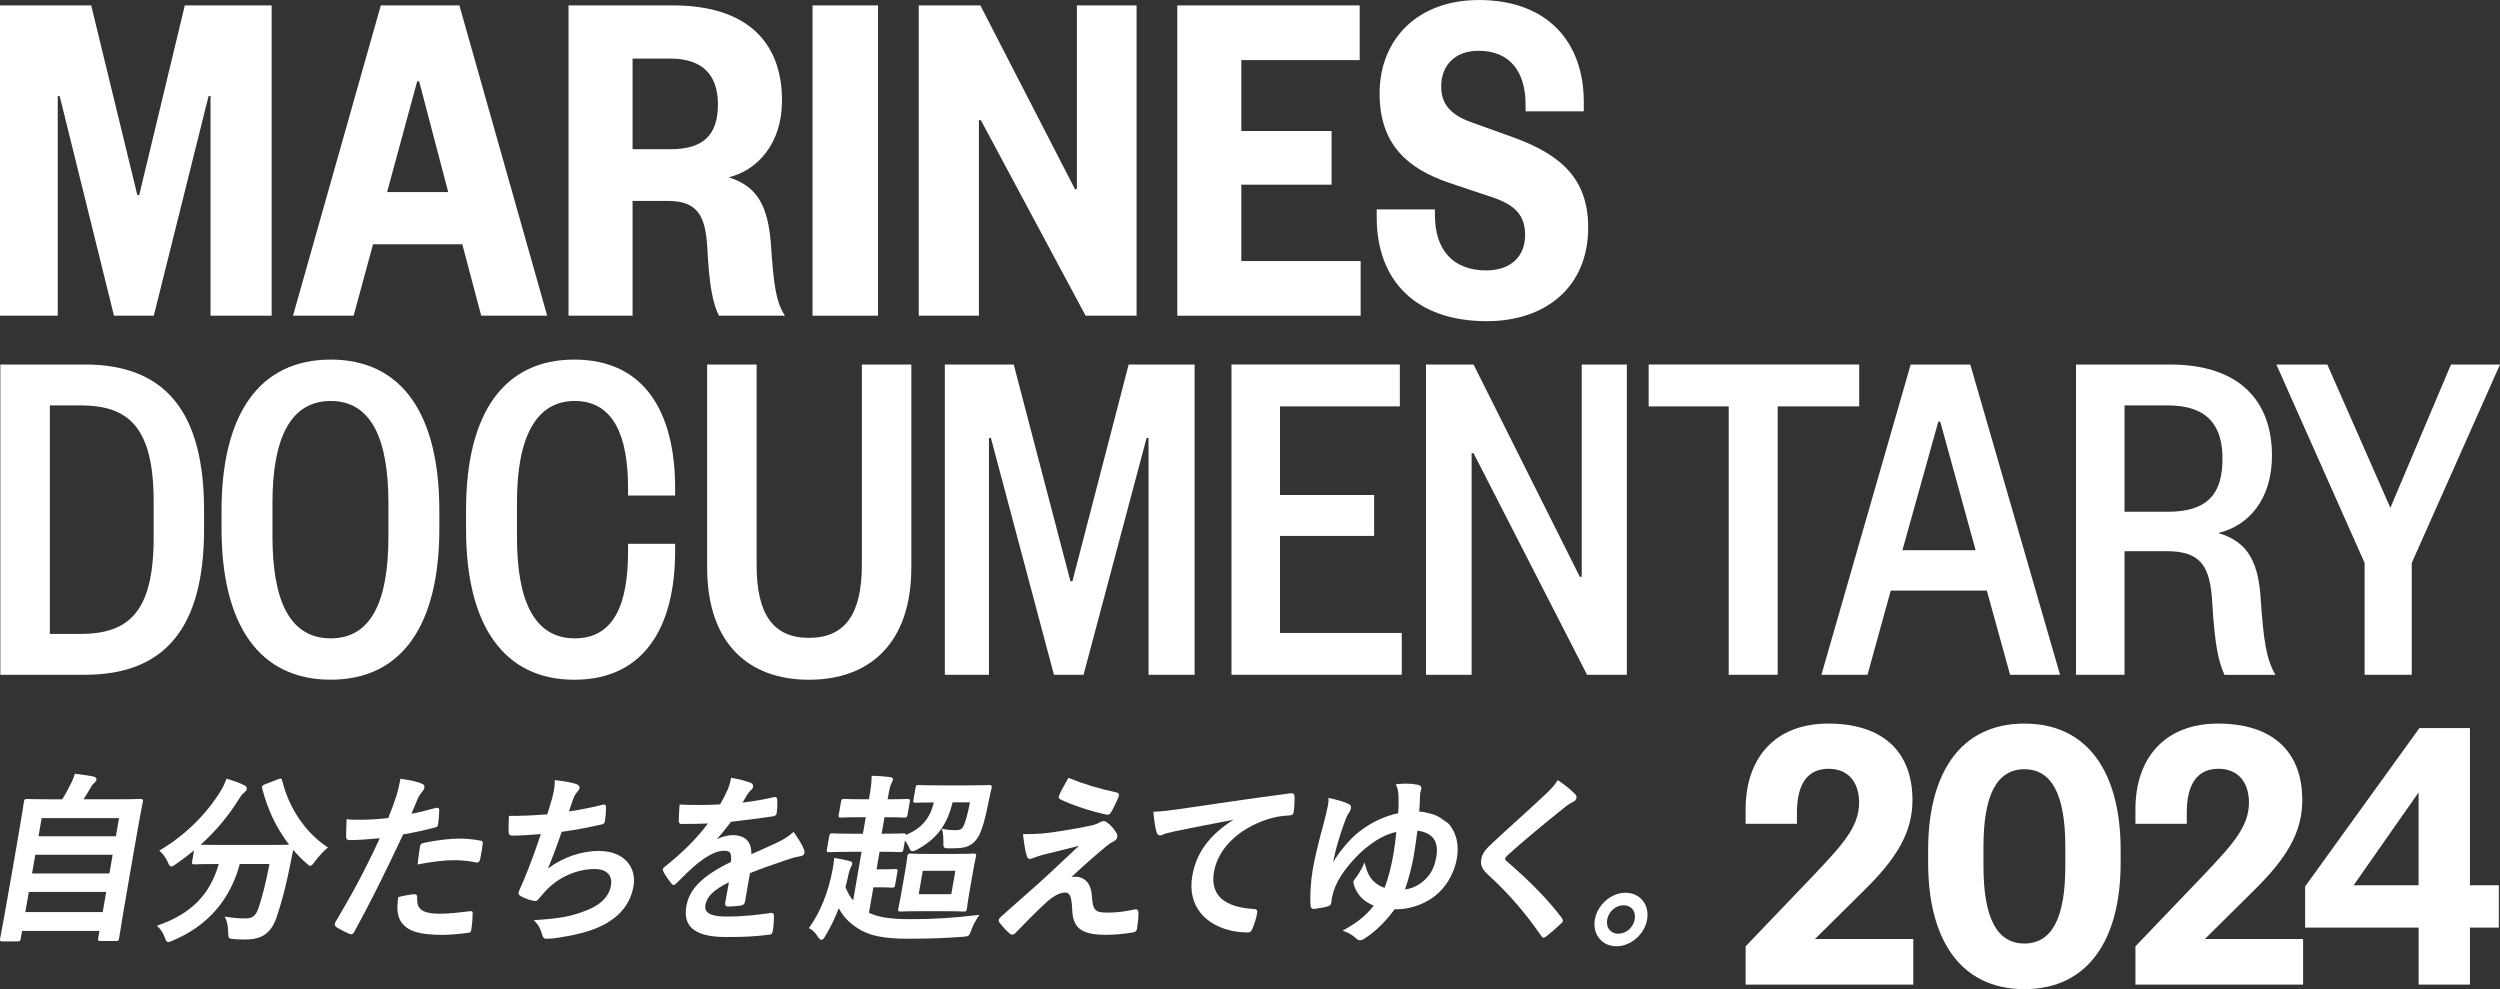 <svg width="230" height="91" viewBox="0 0 230 91" fill="none" xmlns="http://www.w3.org/2000/svg">
<rect x="0" y="0" width="230" height="91" fill="#333333" stroke="none"/>
<g clip-path="url(#clip0_10102_2608)">
<path d="M10.487 29.044L5.49 8.836H5.312V29.044H0V0.497H8.391L12.632 17.944H12.809L17.002 0.497H24.992V29.044H19.368V8.836H19.19L14.149 29.044H10.487Z" fill="white"/>
<path d="M42.264 0.497L50.34 29.044H44.271L42.532 22.475H34.318L32.534 29.044H26.955L35.034 0.497H42.264ZM35.613 17.673H41.237L38.559 7.477H38.38L35.613 17.673Z" fill="white"/>
<path d="M66.139 29.044C65.561 27.865 65.246 26.234 65.067 22.701C64.889 19.801 64.129 18.486 61.454 18.486H58.197V29.044H52.306V0.497H61.903C68.733 0.497 71.945 3.895 71.945 9.243C71.945 13.232 69.667 15.676 67.037 16.313C69.671 17.13 70.65 18.942 70.921 22.43C71.188 26.238 71.367 27.733 72.216 29.044H66.147H66.139ZM61.677 13.729C64.711 13.729 66.05 12.415 66.05 9.605C66.05 6.976 64.711 5.39 61.677 5.39H58.197V13.729H61.677Z" fill="white"/>
<path d="M80.778 0.497H74.753V29.044H80.778V0.497Z" fill="white"/>
<path d="M98.896 17.401H99.074V0.497H104.565V29.044H99.876L90.238 11.055H90.06V29.044H84.525V0.497H90.193L98.896 17.401Z" fill="white"/>
<path d="M125.179 29.044H108.311V0.497H125.09V5.529H114.202V12.053H122.504V16.991H114.202V24.016H125.179V29.044Z" fill="white"/>
<path d="M136.026 0C142.452 0 145.709 3.944 145.709 9.379V10.241H140.352V9.608C140.352 6.663 138.968 4.671 136.023 4.671C133.882 4.671 132.588 5.985 132.588 7.978C132.588 9.608 133.526 10.561 135.221 11.194L139.239 12.644C143.613 14.23 146.113 16.452 146.113 20.938C146.113 26.377 142.229 29.549 136.787 29.549C130.273 29.549 126.656 25.835 126.656 19.989V19.262H132.013V19.805C132.013 23.021 133.708 24.878 136.742 24.878C138.927 24.878 140.311 23.654 140.311 21.616C140.311 19.759 139.328 18.852 137.366 18.174L133.303 16.814C129.601 15.545 126.923 13.371 126.923 8.614C126.923 3.541 130.492 0.004 136.026 0.004" fill="white"/>
<path d="M0.033 33.534H7.798C15.206 33.534 18.774 37.884 18.774 46.946V48.668C18.774 57.73 15.206 62.08 7.798 62.08H0.033V33.534ZM7.397 58.321C11.904 58.321 14.137 56.239 14.137 49.44V46.178C14.137 39.379 11.908 37.296 7.397 37.296H4.585V58.321H7.397Z" fill="white"/>
<path d="M40.42 48.623C40.42 57.504 36.985 62.532 30.423 62.532C23.86 62.532 20.381 57.504 20.381 48.623V46.992C20.381 38.11 23.86 33.082 30.423 33.082C36.985 33.082 40.42 38.11 40.42 46.992V48.623ZM35.735 46.268C35.735 40.332 34.129 36.89 30.423 36.89C26.717 36.89 25.066 40.332 25.066 46.268V49.349C25.066 55.285 26.672 58.728 30.423 58.728C34.173 58.728 35.735 55.285 35.735 49.349V46.268Z" fill="white"/>
<path d="M42.877 46.901C42.877 38.02 46.356 33.082 52.83 33.082C59.303 33.082 62.111 37.929 62.111 44.909V45.587H57.782V44.909C57.782 40.106 56.443 36.89 52.874 36.89C49.305 36.89 47.562 40.242 47.562 46.178V49.44C47.562 55.376 49.213 58.728 52.874 58.728C56.535 58.728 57.782 55.511 57.782 50.709V50.031H62.111V50.709C62.111 57.689 59.255 62.536 52.83 62.536C46.404 62.536 42.877 57.598 42.877 48.717V46.905V46.901Z" fill="white"/>
<path d="M65.057 52.205V33.537H69.608V51.978C69.608 56.51 71.126 58.683 74.427 58.683C77.729 58.683 79.291 56.51 79.291 51.978V33.537H83.843V52.205C83.843 59.184 80.003 62.536 74.427 62.536C68.852 62.536 65.057 59.184 65.057 52.205Z" fill="white"/>
<path d="M96.963 62.08L91.161 40.287H90.983V62.08H86.925V33.534H93.261L98.48 53.474H98.662L103.837 33.534H109.906V62.08H105.666V40.287H105.488L99.686 62.08H96.963Z" fill="white"/>
<path d="M128.963 62.08H113.297V33.534H128.785V37.387H117.76V45.541H126.418V49.304H117.76V58.231H128.963V62.08Z" fill="white"/>
<path d="M145.341 53.063H145.519V33.534H149.67V62.08H146.009L135.566 41.692H135.388V62.08H131.192V33.534H135.566L145.341 53.063Z" fill="white"/>
<path d="M159.041 62.08V37.387H151.677V33.534H171.045V37.387H163.548V62.08H159.041Z" fill="white"/>
<path d="M181.266 33.534L189.524 62.08H184.927L182.787 54.333H173.95L171.81 62.08H167.57L175.783 33.534H181.273H181.266ZM175.019 50.619H181.759L178.502 38.792H178.324L175.023 50.619H175.019Z" fill="white"/>
<path d="M204.652 62.08C204.073 60.811 203.758 59.225 203.535 55.557C203.357 52.159 202.552 50.709 199.339 50.709H195.455V62.084H190.993V33.537H199.651C206.032 33.537 209.022 36.89 209.022 41.922C209.022 45.956 206.837 48.4 204.069 49.037C206.926 49.854 207.82 51.892 207.998 55.334C208.265 58.958 208.488 60.593 209.337 62.088H204.652V62.08ZM199.429 47.082C203.09 47.082 204.47 45.451 204.47 42.189C204.47 39.153 203.086 37.296 199.429 37.296H195.455V47.082H199.429Z" fill="white"/>
<path d="M225.492 33.534H230L221.879 51.794V62.08H217.546V51.794L209.426 33.534H214.111L219.913 46.72L225.492 33.534Z" fill="white"/>
<path d="M166.98 86.39H176.021V90.586H160.596V87.064L166.869 80.506C169.488 77.734 171.038 76.084 171.038 73.84C171.038 71.93 170.007 70.728 168.234 70.728C166.353 70.728 165.318 72.039 165.318 74.774V75.787H160.596V74.439C160.596 69.832 163.215 66.57 168.197 66.57C173.179 66.57 175.946 69.116 175.946 73.614C175.946 76.574 174.507 78.97 171.443 81.968L166.976 86.39H166.98Z" fill="white"/>
<path d="M195.099 79.384C195.099 86.352 192.183 91 186.244 91C180.305 91 177.389 86.356 177.389 79.384V78.186C177.389 71.218 180.305 66.57 186.244 66.57C192.183 66.57 195.099 71.214 195.099 78.186V79.384ZM182.479 79.685C182.479 84.48 183.733 86.804 186.244 86.804C188.756 86.804 190.009 84.48 190.009 79.685V77.889C190.009 73.094 188.756 70.77 186.244 70.77C183.733 70.77 182.479 73.094 182.479 77.889V79.685Z" fill="white"/>
<path d="M202.845 86.39H211.885V90.586H196.46V87.064L202.734 80.506C205.353 77.734 206.903 76.084 206.903 73.84C206.903 71.93 205.872 70.728 204.099 70.728C202.218 70.728 201.183 72.039 201.183 74.774V75.787H196.46V74.439C196.46 69.832 199.079 66.57 204.062 66.57C209.044 66.57 211.811 69.116 211.811 73.614C211.811 76.574 210.372 78.97 207.311 81.968L202.845 86.39Z" fill="white"/>
<path d="M227.236 81.444H229.892V85.339H227.236V90.586H222.514V85.339H212.071V81.553L222.588 66.981H227.236V81.444ZM216.534 81.444H222.51V72.902L216.534 81.444Z" fill="white"/>
<g clip-path="url(#clip1_10102_2608)">
<path d="M12.925 73.501C12.899 73.501 12.854 73.501 12.784 73.504C12.524 73.516 11.912 73.534 10.68 73.534H7.676C7.991 73.067 8.187 72.728 8.384 72.389C8.458 72.243 8.558 72.133 8.692 72.005C8.766 71.938 8.851 71.858 8.874 71.742C8.892 71.625 8.814 71.489 8.629 71.444C8.243 71.373 7.512 71.244 6.945 71.195H6.889L6.871 71.244C6.785 71.508 6.685 71.783 6.563 72.013C6.27 72.6 6.054 73.03 5.721 73.538H4.711C3.48 73.538 2.875 73.516 2.619 73.508C2.549 73.508 2.508 73.504 2.482 73.504C2.285 73.504 2.237 73.546 2.204 73.745C2.2 73.764 2.193 73.806 2.185 73.874C2.133 74.22 1.97 75.278 1.521 77.862L0.987 80.932C0.531 83.542 0.189 85.448 0.022 86.296L0.011 86.345C-0.004 86.439 -0.011 86.503 0.03 86.555C0.071 86.604 0.137 86.608 0.226 86.608H1.629C1.822 86.608 1.874 86.567 1.903 86.371L2.029 85.648H9.148L9.033 86.311C9.018 86.405 9.007 86.473 9.052 86.522C9.093 86.57 9.159 86.574 9.245 86.574H10.677C10.873 86.574 10.921 86.533 10.955 86.333C10.955 86.322 10.962 86.292 10.97 86.243C11.122 85.249 11.422 83.463 11.86 80.939L12.468 77.437C12.854 75.214 13.051 74.213 13.118 73.881C13.129 73.821 13.136 73.783 13.14 73.768C13.158 73.674 13.166 73.606 13.125 73.557C13.084 73.508 13.017 73.504 12.928 73.504L12.925 73.501ZM9.771 82.058L9.449 83.908H2.33L2.653 82.058H9.771ZM10.951 75.267L10.662 76.936H3.543L3.832 75.267H10.951ZM10.365 78.638L10.065 80.356H2.949L3.25 78.638H10.369H10.365Z" fill="white"/>
<path d="M25.96 71.832C25.945 71.753 25.927 71.681 25.864 71.644C25.793 71.61 25.719 71.632 25.575 71.696L24.354 72.163C24.146 72.254 24.076 72.295 24.12 72.529C24.61 74.469 25.441 76.213 26.598 77.712C26.357 77.723 25.816 77.734 24.636 77.734H20.307C19.268 77.734 18.734 77.723 18.459 77.712C19.839 76.48 21.019 75.071 22.05 73.41C22.21 73.15 22.329 73.019 22.499 72.894C22.596 72.811 22.674 72.732 22.696 72.604C22.726 72.442 22.659 72.337 22.481 72.246C22.065 72.039 21.442 71.809 20.897 71.659L20.837 71.644L20.815 71.704C20.659 72.118 20.511 72.435 20.314 72.755C18.956 74.954 17.027 76.841 14.735 78.209L14.646 78.261L14.727 78.326C14.961 78.503 15.251 78.909 15.432 79.312L15.466 79.388C15.562 79.595 15.621 79.719 15.766 79.719C15.859 79.719 15.959 79.651 16.126 79.538L16.197 79.489C16.801 79.068 17.346 78.657 17.855 78.231L17.677 79.256C17.662 79.346 17.651 79.418 17.695 79.467C17.736 79.516 17.803 79.519 17.892 79.519C17.91 79.519 17.951 79.519 18.011 79.519C18.252 79.508 18.816 79.489 20.025 79.489H20.125C19.313 82.318 17.588 84.058 14.542 85.132L14.431 85.173L14.52 85.252C14.779 85.482 15.013 85.844 15.147 86.22L15.184 86.314C15.273 86.54 15.321 86.665 15.48 86.665C15.592 86.665 15.71 86.616 15.918 86.522C19.097 85.177 21.164 82.811 22.061 79.489H24.792C24.469 81.162 24.143 82.476 23.79 83.516C23.538 84.25 23.237 84.495 22.599 84.495C22.002 84.495 21.531 84.457 20.8 84.348L20.663 84.329L20.73 84.454C20.889 84.751 20.974 85.173 20.993 85.749V85.798C21.008 86.337 21.034 86.363 21.549 86.397C21.932 86.431 22.247 86.431 22.644 86.431C24.131 86.431 24.974 85.806 25.463 84.341C25.968 82.815 26.317 81.467 26.673 79.685C26.713 79.493 26.75 79.301 26.788 79.109C26.851 78.781 26.914 78.465 26.977 78.182C27.337 78.619 27.745 79.034 28.194 79.422L28.212 79.44C28.346 79.572 28.435 79.655 28.542 79.655C28.668 79.655 28.754 79.542 28.939 79.297L28.965 79.263C29.325 78.781 29.778 78.288 30.1 78.032L30.178 77.972L30.097 77.919C28.112 76.608 26.569 74.333 25.971 71.84L25.96 71.832Z" fill="white"/>
<path d="M44.115 77.32C43.529 77.214 42.85 77.15 42.25 77.15C41.396 77.15 40.224 77.29 39.03 77.535C38.766 77.587 38.677 77.648 38.629 77.922C38.57 78.265 38.495 78.883 38.429 79.437L38.417 79.535L38.51 79.516C39.72 79.275 40.918 79.135 41.797 79.135C42.435 79.135 43.162 79.211 43.745 79.335C43.871 79.365 43.96 79.358 44.03 79.305C44.108 79.252 44.156 79.15 44.186 78.981C44.294 78.476 44.364 78.024 44.401 77.651C44.42 77.553 44.42 77.478 44.383 77.425C44.334 77.354 44.238 77.343 44.119 77.324L44.115 77.32Z" fill="white"/>
<path d="M39.968 76.148C40.206 76.092 40.294 76.028 40.317 75.772C40.358 75.448 40.395 74.977 40.413 74.57C40.417 74.472 40.395 74.401 40.343 74.356C40.287 74.31 40.206 74.299 40.098 74.329C39.293 74.555 38.462 74.755 37.85 74.868C37.924 74.695 38.006 74.499 38.091 74.292C38.202 74.024 38.325 73.719 38.458 73.414C38.547 73.229 38.651 73.094 38.762 72.947C38.807 72.887 38.855 72.826 38.9 72.762C39.011 72.634 39.029 72.536 39.044 72.461C39.063 72.341 39.029 72.186 38.874 72.122C38.377 71.9 37.716 71.783 36.908 71.651L36.841 71.64L36.83 71.708C36.733 72.254 36.614 72.751 36.47 73.222C36.255 73.858 35.995 74.593 35.724 75.256C34.834 75.361 33.962 75.418 33.135 75.418C32.482 75.418 32.285 75.418 31.963 75.369L31.885 75.358V75.437C31.855 76.171 31.84 76.649 31.844 76.951C31.844 77.045 31.848 77.143 31.911 77.207C31.974 77.271 32.074 77.286 32.204 77.286C33.001 77.286 34.114 77.199 34.938 77.117C33.676 79.862 32.519 82.047 30.842 84.864C30.753 85.015 30.79 85.188 30.939 85.294C31.25 85.501 31.977 85.847 32.137 85.915C32.2 85.934 32.259 85.949 32.315 85.949C32.419 85.949 32.508 85.896 32.601 85.716C34.036 83.094 35.253 80.665 37.093 76.762C38.121 76.589 38.959 76.408 39.972 76.137L39.968 76.148Z" fill="white"/>
<path d="M43.24 83.829L43.162 83.84C42.491 83.923 41.367 84.062 40.502 84.062C39.519 84.062 38.948 83.915 38.644 83.587C38.436 83.361 38.351 83.03 38.38 82.578C38.384 82.506 38.384 82.409 38.325 82.341C38.266 82.277 38.176 82.269 38.113 82.269C37.883 82.269 37.19 82.39 36.685 82.522L36.641 82.533L36.633 82.578C36.474 83.685 36.578 84.405 36.971 84.902C37.572 85.697 38.636 86.009 40.77 86.009C41.341 86.009 42.402 85.911 42.995 85.829C43.288 85.806 43.34 85.734 43.363 85.505C43.455 84.966 43.478 84.307 43.485 84.051C43.485 83.99 43.485 83.915 43.433 83.87C43.381 83.825 43.311 83.821 43.24 83.829ZM43.329 83.968H43.337V83.975C43.337 83.975 43.329 83.972 43.329 83.968Z" fill="white"/>
<path d="M55.174 78.28C53.497 78.28 51.854 78.838 50.411 79.9C50.86 78.826 51.253 77.772 51.676 76.525C53 76.348 53.891 76.171 55.36 75.847C55.545 75.806 55.619 75.727 55.653 75.527C55.716 75.165 55.753 74.725 55.753 74.288C55.753 74.201 55.749 74.107 55.682 74.054C55.612 73.998 55.508 74.013 55.36 74.054C54.48 74.288 53.204 74.525 52.347 74.653C52.473 74.25 52.574 73.964 52.681 73.662L52.774 73.399C52.833 73.229 53.004 72.958 53.145 72.808C53.171 72.777 53.297 72.63 53.319 72.506C53.338 72.389 53.301 72.228 53 72.13C52.562 71.983 51.962 71.873 51.116 71.779L51.038 71.772V71.851C51.041 72.31 50.978 72.74 50.797 73.44L50.73 73.662C50.626 74.02 50.496 74.457 50.352 74.917C49.016 75.022 48.037 75.064 46.883 75.064H46.82V75.128C46.786 75.689 46.779 76.382 46.794 76.578C46.801 76.77 46.92 76.879 47.128 76.879C47.885 76.879 48.819 76.808 49.647 76.744L49.758 76.736C49.231 78.299 48.797 79.508 48.185 80.981C48.066 81.26 47.959 81.508 47.84 81.761C47.747 81.945 47.721 82.07 47.71 82.111C47.673 82.318 47.822 82.409 48.044 82.518C48.359 82.676 48.86 82.853 49.213 82.891C49.394 82.909 49.476 82.815 49.621 82.616C49.717 82.499 49.821 82.386 49.925 82.273C50.01 82.175 50.099 82.081 50.181 81.983C51.32 80.729 53.06 79.949 54.718 79.949C55.297 79.949 55.734 80.111 55.99 80.424C56.205 80.683 56.283 81.037 56.213 81.444C56.035 82.465 55.315 83.211 54.013 83.734C52.588 84.303 51.565 84.495 49.257 84.646L49.101 84.657L49.213 84.77C49.528 85.083 49.702 85.392 49.854 85.915C49.932 86.239 50.044 86.367 50.255 86.367C50.611 86.367 50.99 86.333 51.475 86.25C53.442 85.942 54.825 85.52 55.838 84.913C57.229 84.092 58.031 82.977 58.286 81.512C58.428 80.702 58.238 79.938 57.76 79.354C57.192 78.672 56.276 78.295 55.178 78.295L55.174 78.28ZM46.953 76.661C46.953 76.661 46.979 76.687 46.994 76.698C46.979 76.687 46.961 76.676 46.953 76.661Z" fill="white"/>
<path d="M73.055 76.597L73.01 76.536L72.955 76.585C72.51 76.988 71.994 77.271 71.59 77.471C70.807 77.847 69.928 78.235 69.29 78.514L69.126 78.585C69.137 78.02 69 77.584 68.726 77.293C68.436 76.988 67.991 76.834 67.398 76.834C67.034 76.834 66.481 76.947 65.954 77.199C66.381 76.728 66.745 76.261 67.101 75.802L67.253 75.606C68.429 75.474 69.824 75.293 71.078 75.109C71.293 75.079 71.437 75.011 71.456 74.785C71.515 74.367 71.53 73.983 71.504 73.576C71.504 73.504 71.489 73.421 71.43 73.373C71.363 73.32 71.267 73.327 71.189 73.342C70.276 73.553 69.338 73.715 68.318 73.84C68.447 73.621 68.54 73.467 68.618 73.327C68.674 73.233 68.718 73.15 68.77 73.067C68.885 72.894 69 72.759 69.093 72.687C69.189 72.619 69.26 72.51 69.278 72.393C69.308 72.231 69.234 72.092 69.093 72.035C68.685 71.862 67.991 71.678 67.323 71.565L67.257 71.553L67.246 71.621C67.171 72.043 67.082 72.314 66.96 72.619C66.704 73.188 66.496 73.576 66.251 74.005C64.923 74.073 63.688 74.077 62.59 74.02H62.523L62.519 74.084C62.49 74.472 62.441 75.169 62.445 75.467C62.445 75.584 62.445 75.806 62.69 75.806C63.621 75.806 64.441 75.791 65.131 75.76C64.096 77.143 62.827 78.412 61.154 79.746C61.062 79.813 60.998 79.877 60.984 79.972C60.972 80.024 60.984 80.088 61.024 80.164C61.184 80.533 61.596 81.064 61.763 81.275C61.837 81.373 61.904 81.418 61.97 81.418C62.067 81.418 62.141 81.354 62.241 81.248C62.849 80.634 63.343 80.145 64.155 79.448C64.882 78.883 65.736 78.303 66.548 78.269C66.845 78.258 67.03 78.303 67.134 78.42C67.264 78.563 67.297 78.826 67.246 79.297C64.612 80.585 63.421 81.772 63.143 83.384C63.009 84.16 63.128 84.781 63.502 85.23C64.048 85.889 65.116 86.205 66.774 86.205C68.325 86.205 69.375 86.171 70.803 85.987C70.97 85.987 71.081 85.844 71.104 85.614C71.17 85.226 71.211 84.646 71.196 84.247C71.2 84.186 71.196 84.096 71.137 84.039C71.078 83.979 70.985 83.99 70.922 83.99C69.787 84.156 68.418 84.322 66.863 84.322C65.877 84.322 65.276 84.171 65.02 83.862C64.894 83.708 64.853 83.512 64.894 83.26C65.031 82.476 65.662 81.866 67.06 81.165C66.956 81.7 66.841 82.367 66.745 82.913L66.722 83.053C66.7 83.169 66.719 83.263 66.767 83.324C66.808 83.373 66.871 83.399 66.956 83.399C67.435 83.399 67.924 83.346 68.121 83.316C68.373 83.279 68.503 83.169 68.54 82.962L68.996 80.329C70.247 79.836 71.237 79.497 72.194 79.169L72.647 79.015C72.996 78.898 73.326 78.819 73.667 78.766C73.793 78.74 73.967 78.683 74.004 78.476C74.023 78.344 74.001 78.213 73.93 78.073C73.8 77.753 73.478 77.169 73.051 76.597H73.055ZM64.86 83.674C64.86 83.674 64.864 83.716 64.871 83.734C64.864 83.716 64.864 83.693 64.86 83.674ZM63.588 85.087C63.61 85.117 63.629 85.15 63.654 85.177C63.643 85.166 63.625 85.154 63.614 85.143C63.599 85.128 63.599 85.102 63.588 85.087ZM71.052 84.168C71.052 84.168 71.033 84.145 71.022 84.137C71.026 84.137 71.048 84.137 71.048 84.137C71.048 84.137 71.048 84.16 71.052 84.164V84.168ZM66.874 83.192C66.874 83.192 66.889 83.23 66.904 83.241C66.897 83.237 66.882 83.241 66.878 83.233C66.871 83.226 66.878 83.203 66.874 83.192Z" fill="white"/>
<path d="M89.444 78.533C89.221 78.544 88.758 78.563 87.804 78.563H85.504C84.525 78.563 84.065 78.544 83.868 78.533C83.813 78.533 83.776 78.529 83.753 78.529C83.56 78.529 83.512 78.57 83.479 78.766C83.475 78.796 83.468 78.849 83.457 78.924C83.431 79.132 83.382 79.516 83.264 80.198L82.919 82.171C82.8 82.861 82.715 83.241 82.67 83.448C82.655 83.52 82.644 83.569 82.64 83.599C82.622 83.693 82.614 83.761 82.655 83.81C82.696 83.859 82.763 83.862 82.848 83.862C82.87 83.862 82.907 83.862 82.963 83.859C83.163 83.851 83.627 83.829 84.606 83.829H86.906C87.86 83.829 88.316 83.847 88.539 83.859C88.602 83.859 88.646 83.862 88.672 83.862C88.869 83.862 88.917 83.821 88.951 83.621C88.954 83.599 88.962 83.557 88.969 83.501C88.995 83.309 89.043 82.909 89.166 82.194L89.511 80.22C89.633 79.516 89.722 79.117 89.763 78.921C89.778 78.857 89.785 78.815 89.789 78.789C89.804 78.698 89.815 78.627 89.77 78.578C89.73 78.529 89.663 78.525 89.574 78.525C89.548 78.525 89.503 78.525 89.44 78.529L89.444 78.533ZM87.893 80.115L87.519 82.265H84.521L84.896 80.115H87.893Z" fill="white"/>
<path d="M91.013 72.22C90.995 72.22 90.958 72.22 90.898 72.224C90.683 72.235 90.179 72.254 89.125 72.254H86.387C85.338 72.254 84.837 72.231 84.625 72.224C84.566 72.224 84.529 72.22 84.507 72.22C84.314 72.22 84.266 72.261 84.232 72.461L84.035 73.591C84.021 73.681 84.01 73.753 84.05 73.802C84.091 73.851 84.158 73.855 84.247 73.855C84.269 73.855 84.306 73.855 84.369 73.851C84.57 73.843 85.026 73.825 85.92 73.825C85.538 75.327 84.807 76.179 83.349 76.815C83.349 76.781 83.338 76.751 83.316 76.725C83.275 76.676 83.208 76.668 83.127 76.668C83.104 76.668 83.067 76.668 83.012 76.672C82.8 76.68 82.307 76.702 81.253 76.702H81.112L81.376 75.184H81.48C82.463 75.184 82.908 75.207 83.101 75.214C83.149 75.214 83.179 75.218 83.197 75.218C83.405 75.218 83.453 75.177 83.49 74.977L83.698 73.783C83.716 73.681 83.724 73.606 83.683 73.557C83.642 73.508 83.572 73.501 83.475 73.501C83.457 73.501 83.427 73.501 83.375 73.504C83.182 73.516 82.73 73.534 81.743 73.534H81.661L81.676 73.448C81.843 72.491 81.928 72.209 82.01 72.058L82.04 72.001C82.095 71.9 82.132 71.836 82.151 71.738C82.158 71.685 82.151 71.636 82.118 71.595C82.073 71.534 81.988 71.501 81.858 71.489C81.342 71.425 80.867 71.388 80.263 71.373H80.192V71.44C80.174 72.103 80.118 72.525 79.955 73.455L79.94 73.534H79.402C78.438 73.534 77.97 73.512 77.77 73.504C77.71 73.504 77.673 73.501 77.651 73.501C77.447 73.501 77.406 73.557 77.373 73.76L77.165 74.954C77.147 75.049 77.139 75.117 77.18 75.165C77.221 75.214 77.288 75.218 77.373 75.218C77.395 75.218 77.432 75.218 77.492 75.214C77.696 75.207 78.171 75.184 79.135 75.184H79.651L79.387 76.702H78.43C77.41 76.702 76.906 76.683 76.687 76.672C76.62 76.672 76.575 76.668 76.549 76.668C76.36 76.668 76.323 76.725 76.286 76.928L76.075 78.137C76.056 78.235 76.049 78.303 76.089 78.352C76.134 78.401 76.204 78.401 76.267 78.401C76.293 78.401 76.338 78.401 76.408 78.397C76.627 78.386 77.139 78.367 78.159 78.367H79.265L78.49 82.842C78.185 82.488 77.963 82.088 77.785 81.599C77.9 81.203 77.981 80.815 78.074 80.39C78.144 80.085 78.245 79.817 78.293 79.749C78.356 79.651 78.389 79.576 78.404 79.489C78.438 79.29 78.282 79.252 78.133 79.211C77.785 79.113 77.295 79.011 76.82 78.939L76.75 78.928L76.742 79C76.709 79.365 76.653 79.689 76.609 79.957C76.204 82.092 75.481 83.896 74.461 85.324L74.413 85.392L74.487 85.425C74.761 85.554 75.051 85.847 75.255 86.205C75.381 86.367 75.459 86.465 75.574 86.465C75.707 86.465 75.807 86.329 75.93 86.1C76.408 85.316 76.828 84.461 77.169 83.55C77.547 84.292 78.096 84.879 78.894 85.392C79.933 86.085 81.283 86.363 83.561 86.363C85.453 86.363 87.003 86.307 88.584 86.183C89.136 86.145 89.159 86.126 89.355 85.572C89.537 85.094 89.756 84.676 90.023 84.296L90.112 84.164L89.956 84.183C87.801 84.446 85.901 84.563 83.798 84.563C81.943 84.563 80.823 84.394 79.944 83.979L80.352 81.633H80.986C81.528 81.633 81.825 81.651 81.969 81.659C82.021 81.663 82.055 81.663 82.077 81.663C82.27 81.663 82.318 81.621 82.348 81.441L82.563 80.213C82.578 80.118 82.589 80.051 82.544 80.002C82.503 79.953 82.437 79.949 82.351 79.949C82.329 79.949 82.296 79.949 82.24 79.953C82.095 79.96 81.791 79.979 81.249 79.979H80.641L80.923 78.359H80.975C82.029 78.359 82.514 78.382 82.722 78.39C82.778 78.39 82.815 78.393 82.837 78.393C83.03 78.393 83.078 78.352 83.112 78.152L83.257 77.32C83.39 77.489 83.505 77.681 83.605 77.904C83.716 78.167 83.779 78.311 83.943 78.311C84.039 78.311 84.165 78.258 84.366 78.171C86.187 77.165 87.137 75.9 87.638 73.813H89.237C89.021 74.936 88.791 75.746 88.587 76.096C88.469 76.295 88.279 76.378 87.934 76.378C87.634 76.378 87.23 76.363 86.762 76.265L86.636 76.239L86.68 76.359C86.781 76.627 86.792 77.245 86.792 77.425C86.781 77.723 86.777 77.87 86.862 77.96C86.948 78.047 87.085 78.047 87.359 78.047C87.942 78.047 88.406 78.032 88.762 77.945C89.259 77.813 89.659 77.519 89.945 77.071C90.305 76.536 90.646 75.376 91.021 73.425C91.073 73.132 91.143 72.819 91.232 72.495C91.247 72.416 91.254 72.333 91.206 72.276C91.162 72.224 91.088 72.212 90.987 72.212L91.013 72.22Z" fill="white"/>
<path d="M101.831 74.947C101.857 74.954 101.879 74.958 101.905 74.958C102.023 74.958 102.138 74.875 102.213 74.736C102.417 74.397 102.725 73.76 102.891 73.365C102.947 73.214 102.955 73.109 102.914 73.03C102.88 72.966 102.817 72.928 102.728 72.906C101.126 72.567 99.735 72.145 98.351 71.583L98.295 71.561L98.266 71.614C97.939 72.182 97.616 72.766 97.446 73.162C97.401 73.26 97.397 73.346 97.423 73.414C97.449 73.478 97.501 73.527 97.572 73.553C98.659 74.081 100.454 74.668 101.831 74.951V74.947Z" fill="white"/>
<path d="M104.405 83.663C103.474 83.87 102.714 83.96 101.872 83.96C100.736 83.96 100.536 83.742 100.451 82.401C100.388 81.309 99.816 80.661 98.919 80.661C98.796 80.661 98.678 80.668 98.566 80.687C99.798 79.542 100.562 78.872 101.827 77.813L101.931 77.738C102.083 77.621 102.205 77.531 102.398 77.44C102.684 77.309 102.773 77.132 102.795 77.004C102.814 76.891 102.777 76.702 102.677 76.578C102.476 76.231 102.172 75.896 101.853 75.67C101.738 75.587 101.682 75.546 101.564 75.546C101.404 75.546 101.319 75.587 101.156 75.67C100.933 75.798 100.762 75.847 100.484 75.93C99.586 76.122 98.641 76.295 97.594 76.457C96.218 76.676 95.569 76.74 94.193 76.74H94.115L94.126 76.819C94.222 77.636 94.311 78.269 94.449 78.683C94.486 78.842 94.552 79.019 94.742 79.019C94.857 79.019 94.964 78.989 95.127 78.913C95.254 78.849 95.48 78.778 96.033 78.619C96.452 78.514 96.871 78.408 97.298 78.307C97.928 78.148 98.577 77.99 99.267 77.813C98.492 78.533 97.873 79.113 97.364 79.595C96.604 80.307 96.103 80.778 95.677 81.158L92.078 84.348C91.974 84.442 91.9 84.555 91.881 84.653C91.87 84.725 91.896 84.808 91.948 84.876C92.204 85.196 92.542 85.599 92.905 85.896C92.987 85.972 93.072 85.983 93.117 85.983C93.221 85.983 93.332 85.934 93.41 85.847C94.052 85.173 95.498 83.697 96.359 82.928C96.99 82.39 97.535 82.115 97.973 82.115C98.466 82.115 98.577 82.514 98.641 83.644C98.7 85.407 99.494 86.002 101.786 86.002C102.547 86.002 103.452 85.919 104.205 85.787C104.413 85.753 104.557 85.685 104.598 85.463C104.687 84.94 104.743 84.36 104.739 83.987C104.739 83.855 104.706 83.768 104.643 83.712C104.587 83.663 104.505 83.644 104.409 83.666L104.405 83.663Z" fill="white"/>
<path d="M118.702 72.985C114.84 73.497 111.424 74.005 109.38 74.307L108.783 74.393C107.451 74.582 106.991 74.642 106.182 74.676H106.108L106.115 74.751C106.19 75.531 106.264 76.107 106.401 76.555C106.449 76.732 106.583 76.86 106.731 76.86C106.842 76.86 106.946 76.811 107.043 76.762C107.072 76.747 107.106 76.732 107.128 76.721C107.336 76.657 107.48 76.619 107.877 76.529L108.182 76.457C109.888 76.107 111.58 75.779 113.475 75.421C111.261 76.819 110.055 78.465 109.691 80.578C109.458 81.923 109.729 83.113 110.478 84.021C111.39 85.128 113.012 85.787 114.807 85.787C115.048 85.787 115.145 85.644 115.237 85.399C115.412 85.011 115.586 84.427 115.668 83.957C115.686 83.855 115.671 83.783 115.627 83.727C115.568 83.655 115.467 83.625 115.297 83.625C113.735 83.523 112.659 83.105 112.095 82.386C112.088 82.375 112.08 82.359 112.073 82.348C111.669 81.81 111.535 81.098 111.684 80.224C112.055 78.088 113.891 76.276 116.591 75.38C117.278 75.162 117.79 75.071 118.598 75.019C118.817 75.019 118.969 74.966 119.018 74.71C119.088 74.235 119.11 73.606 119.095 73.241C119.095 73.158 119.073 73.094 119.025 73.049C118.958 72.988 118.854 72.973 118.71 72.988L118.702 72.985Z" fill="white"/>
<path d="M132.884 75.504C132.832 75.463 132.78 75.425 132.729 75.384C132.391 75.132 132.016 74.954 131.593 74.853C131.545 74.841 131.493 74.83 131.445 74.823C131.211 74.778 131 74.68 130.751 74.68H130.566C130.607 74.216 130.636 73.659 130.651 73.026C130.651 72.966 130.685 72.864 130.71 72.774C130.733 72.702 130.751 72.638 130.759 72.585C130.807 72.303 130.599 72.228 130.388 72.19C129.809 72.081 129.23 72.066 128.511 72.141L128.414 72.152L128.455 72.243C128.622 72.612 128.637 72.853 128.663 73.248L128.67 73.358C128.678 73.866 128.666 74.329 128.637 74.811C127.361 75.082 126.044 75.712 125.012 76.544C124.219 77.165 123.317 78.224 122.642 79.309C122.79 78.623 122.883 78.258 122.998 77.813C123.158 77.248 123.362 76.548 123.814 75.331C123.929 75.034 124.033 74.875 124.163 74.687C124.222 74.574 124.27 74.476 124.285 74.367C124.319 74.179 124.252 74.047 124.085 73.979C123.74 73.776 122.909 73.553 122.304 73.425L122.215 73.406L122.223 73.501C122.238 73.685 122.208 73.851 122.156 74.16C122.085 74.559 121.945 75.116 121.781 75.749C121.318 77.422 120.95 78.962 120.776 79.975C120.59 81.045 120.501 82.472 120.572 83.29C120.572 83.565 120.743 83.625 120.891 83.625H120.895L121.054 83.599C121.388 83.546 121.844 83.478 122.067 83.407C122.256 83.365 122.456 83.301 122.479 83.045C122.527 82.401 122.735 81.727 123.095 81.045C123.573 80.152 124.512 79.011 125.424 78.209C126.53 77.271 127.416 76.781 128.462 76.536C128.388 77.293 128.318 77.874 128.18 78.676C127.999 79.715 127.683 80.909 127.383 81.678C127.03 81.58 126.645 81.346 126.322 81.03C126.029 80.713 125.803 80.352 125.587 79.531L125.539 79.343L125.458 79.52C125.239 80.005 124.975 80.454 124.693 80.815L124.671 80.845C124.597 80.936 124.541 81.007 124.519 81.117C124.508 81.184 124.523 81.245 124.538 81.312L124.549 81.361C124.667 81.821 124.957 82.262 125.19 82.522C125.484 82.845 125.918 83.132 126.389 83.32C125.65 84.243 124.901 84.853 123.651 85.55L123.514 85.625L123.662 85.674C124.185 85.855 124.508 86.103 124.771 86.337C124.879 86.446 124.998 86.507 125.116 86.507C125.25 86.507 125.391 86.45 125.569 86.329C126.552 85.693 127.494 84.766 128.303 83.651H128.559C129.594 83.651 130.833 83.256 131.716 82.646C132.925 81.825 133.771 80.476 134.038 78.947C134.246 77.753 133.994 76.649 133.326 75.84C133.207 75.697 133.029 75.625 132.892 75.508L132.884 75.504ZM129.256 81.828C129.594 80.913 129.909 79.618 130.058 78.781C130.165 78.152 130.262 77.489 130.403 76.423C131.093 76.51 131.59 76.755 131.883 77.147C132.18 77.55 132.269 78.118 132.142 78.838C131.946 79.968 131.497 80.702 130.644 81.297C130.213 81.595 129.713 81.787 129.256 81.828ZM120.746 83.399C120.761 83.418 120.776 83.441 120.798 83.456C120.776 83.444 120.761 83.425 120.746 83.399Z" fill="white"/>
<path d="M143.376 71.802L143.316 71.764L143.279 71.825C143.008 72.243 142.708 72.589 142.203 73.056C141.32 73.892 140.445 74.687 139.595 75.455C138.857 76.122 138.1 76.811 137.34 77.523C136.746 78.073 136.379 78.45 136.279 79.026C136.182 79.58 136.353 79.975 136.91 80.484C138.783 82.198 140.289 83.926 141.78 86.085C141.843 86.186 141.903 86.266 142.003 86.266C142.092 86.266 142.181 86.205 142.296 86.119C142.634 85.855 143.186 85.369 143.609 84.97C143.709 84.883 143.765 84.823 143.78 84.733C143.795 84.638 143.75 84.559 143.695 84.461C142.456 82.815 140.742 81.052 138.605 79.222C138.479 79.105 138.46 79.045 138.471 78.985C138.482 78.913 138.575 78.808 138.72 78.661C140.237 77.293 142.37 75.534 143.861 74.348C144.266 74.009 144.533 73.866 144.718 73.776C144.904 73.7 145.011 73.58 145.037 73.41C145.052 73.327 145.026 73.169 144.937 73.082C144.563 72.691 144.021 72.254 143.376 71.813V71.802Z" fill="white"/>
<path d="M151.114 82.838C150.739 82.382 150.183 82.133 149.544 82.133C148.228 82.133 146.963 83.233 146.729 84.586C146.61 85.256 146.759 85.885 147.148 86.352C147.523 86.808 148.079 87.056 148.714 87.056C150.034 87.056 151.299 85.957 151.533 84.608C151.652 83.934 151.503 83.309 151.114 82.838ZM148.888 85.9C148.55 85.9 148.261 85.772 148.072 85.542C147.871 85.301 147.797 84.97 147.86 84.604C147.99 83.866 148.65 83.282 149.366 83.282C149.704 83.282 149.993 83.41 150.183 83.64C150.383 83.881 150.457 84.213 150.394 84.578C150.264 85.331 149.615 85.896 148.888 85.896V85.9Z" fill="white"/>
</g>
</g>
<defs>
<clipPath id="clip0_10102_2608">
<rect width="230" height="91" fill="white"/>
</clipPath>
<clipPath id="clip1_10102_2608">
<rect width="151.57" height="15.865" fill="white" transform="translate(0 71.188)"/>
</clipPath>
</defs>
</svg>

